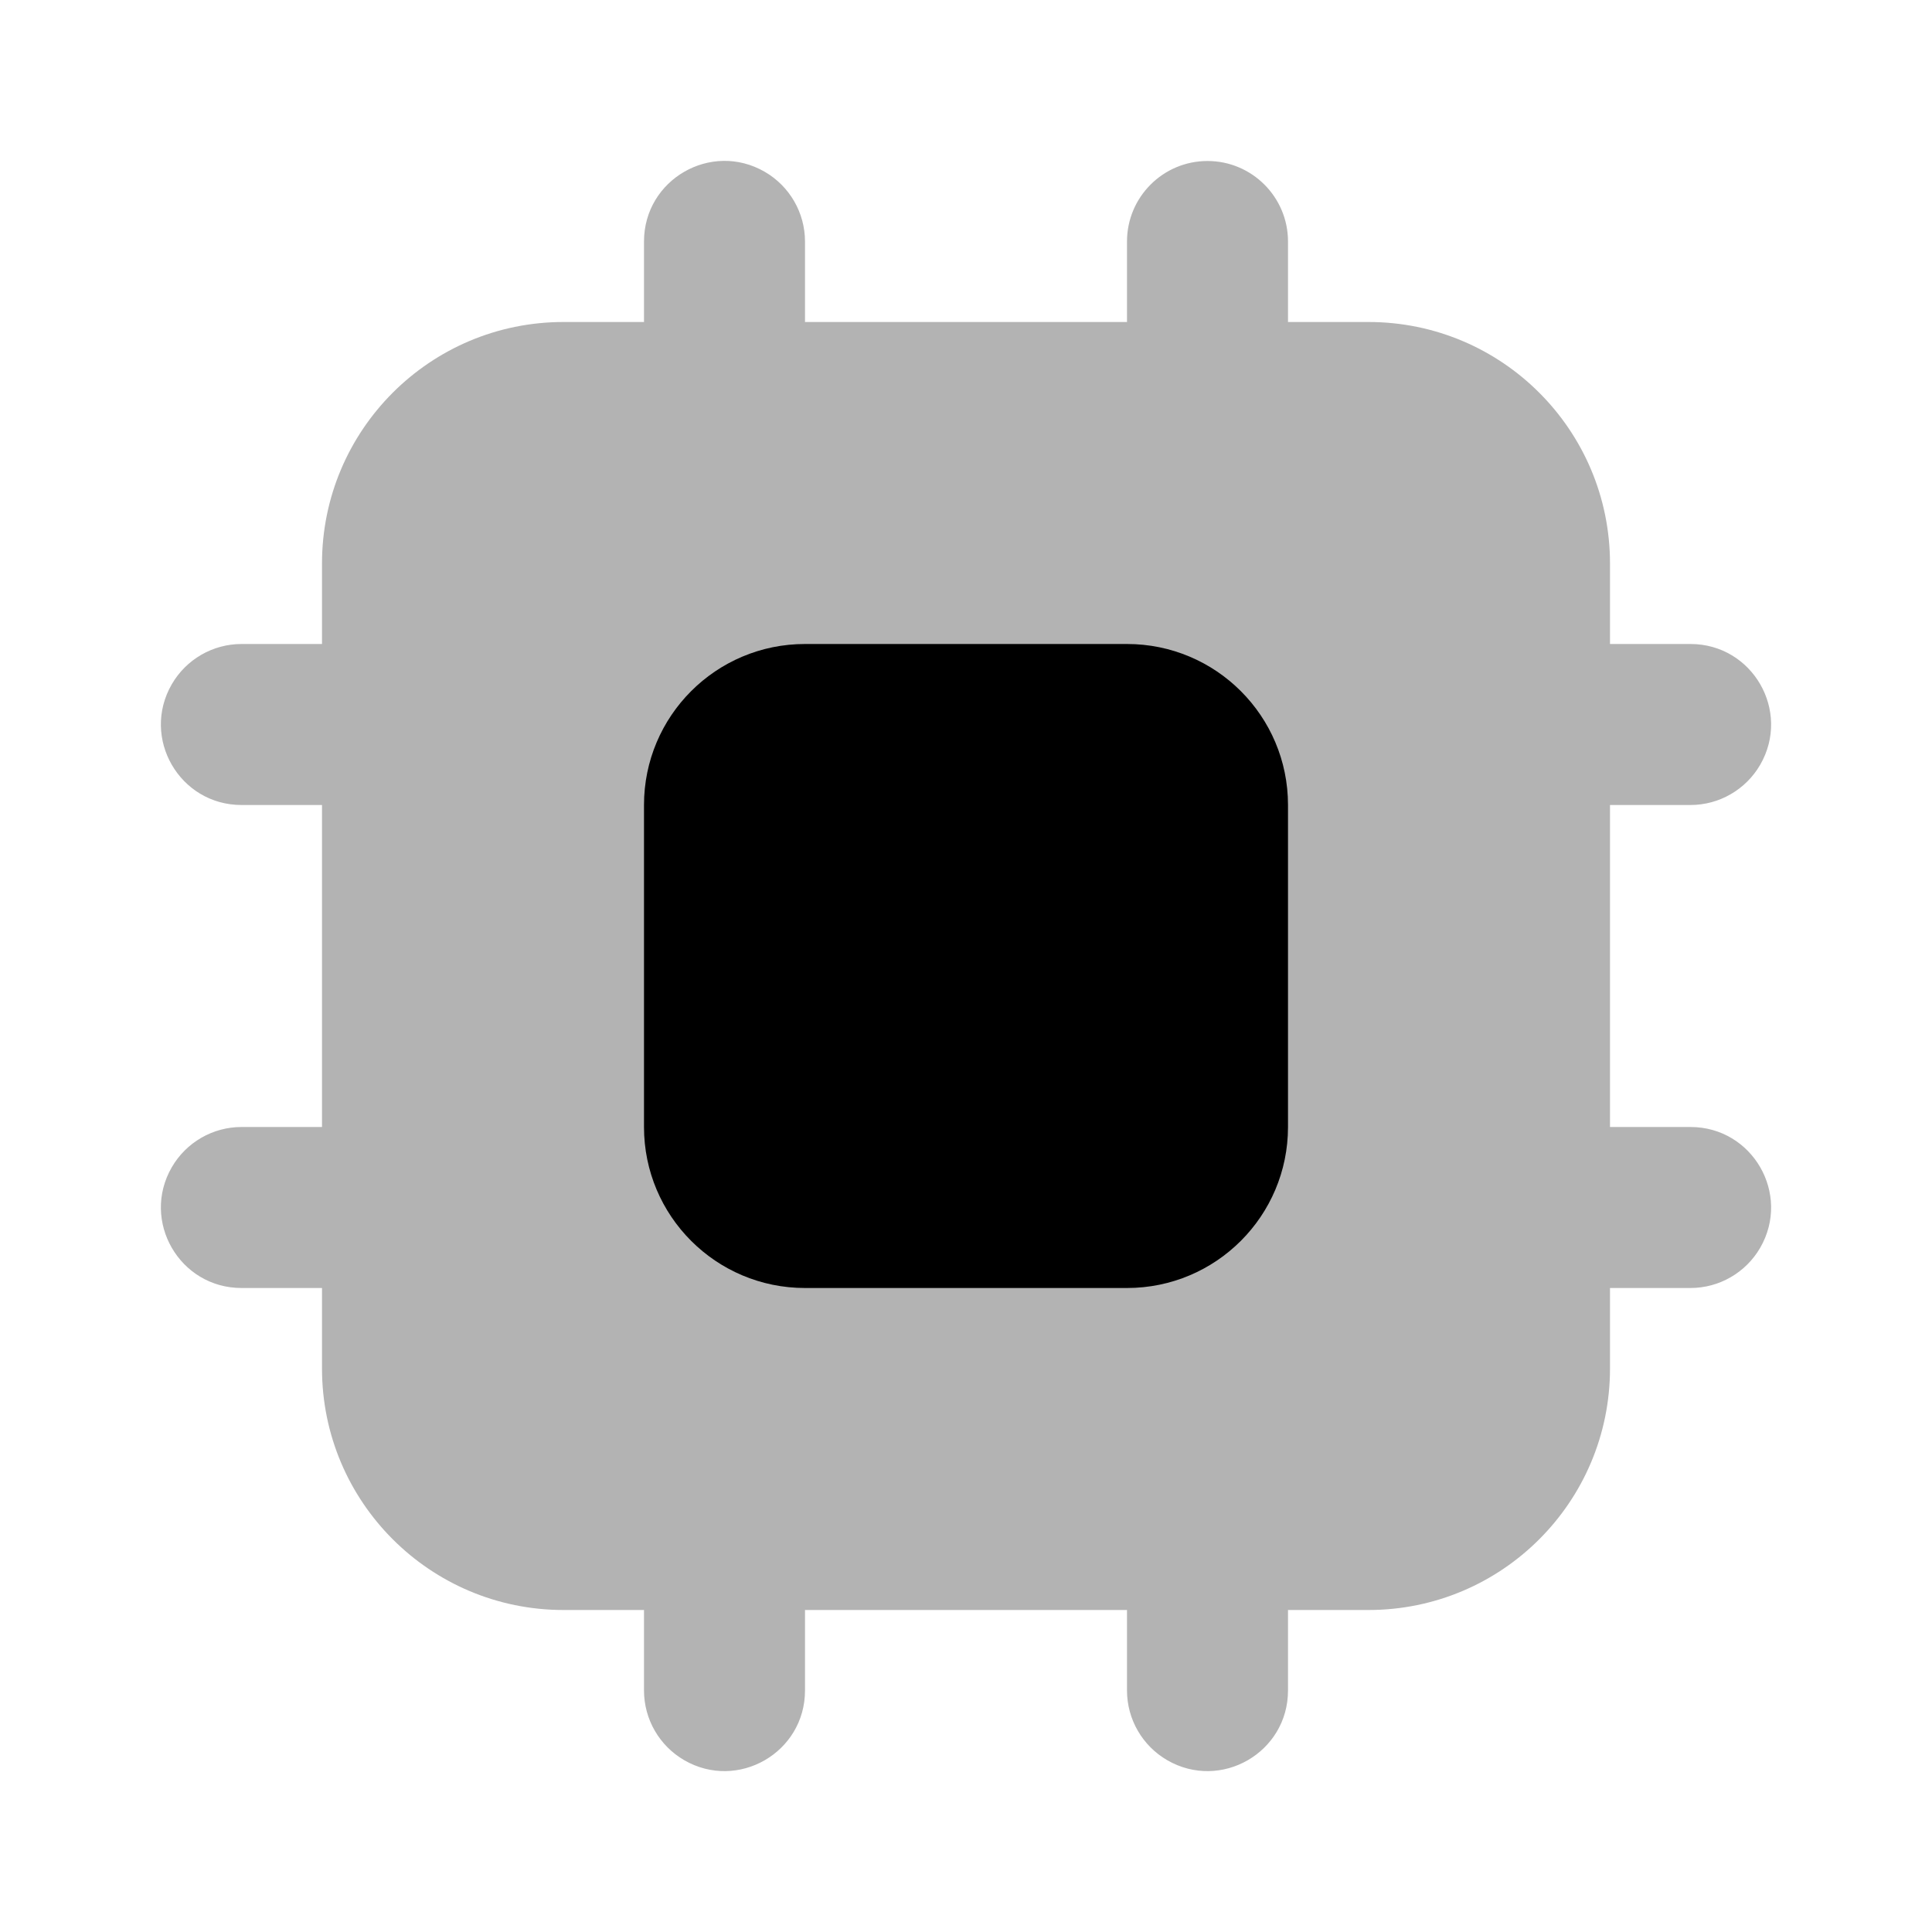 <svg class="duoicon" width="1em" height="1em" viewBox="0 0 24 24" xmlns="http://www.w3.org/2000/svg">
  <path fill="currentColor" d="M 15 2 C 15.552 2 16 2.448 16 3 L 16 4 L 17 4 C 18.657 4 20 5.343 20 7 L 20 8 L 21 8 C 21.77 8 22.251 8.833 21.866 9.5 C 21.687 9.809 21.357 10 21 10 L 20 10 L 20 14 L 21 14 C 21.77 14 22.251 14.833 21.866 15.5 C 21.687 15.809 21.357 16 21 16 L 20 16 L 20 17 C 20 18.657 18.657 20 17 20 L 16 20 L 16 21 C 16 21.77 15.167 22.251 14.5 21.866 C 14.191 21.687 14 21.357 14 21 L 14 20 L 10 20 L 10 21 C 10 21.77 9.167 22.251 8.5 21.866 C 8.191 21.687 8 21.357 8 21 L 8 20 L 7 20 C 5.343 20 4 18.657 4 17 L 4 16 L 3 16 C 2.23 16 1.749 15.167 2.134 14.5 C 2.313 14.191 2.643 14 3 14 L 4 14 L 4 10 L 3 10 C 2.23 10 1.749 9.167 2.134 8.5 C 2.313 8.191 2.643 8 3 8 L 4 8 L 4 7 C 4 5.343 5.343 4 7 4 L 8 4 L 8 3 C 8 2.23 8.833 1.749 9.5 2.134 C 9.809 2.313 10 2.643 10 3 L 10 4 L 14 4 L 14 3 C 14 2.448 14.448 2 15 2 Z" opacity=".3" class="duoicon-secondary-layer"></path>
  <path fill="currentColor" d="M 14 8 L 10 8 C 8.895 8 8 8.895 8 10 L 8 14 C 8 15.105 8.895 16 10 16 L 14 16 C 15.105 16 16 15.105 16 14 L 16 10 C 16 8.895 15.105 8 14 8 Z" class="duoicon-primary-layer"></path>
</svg>